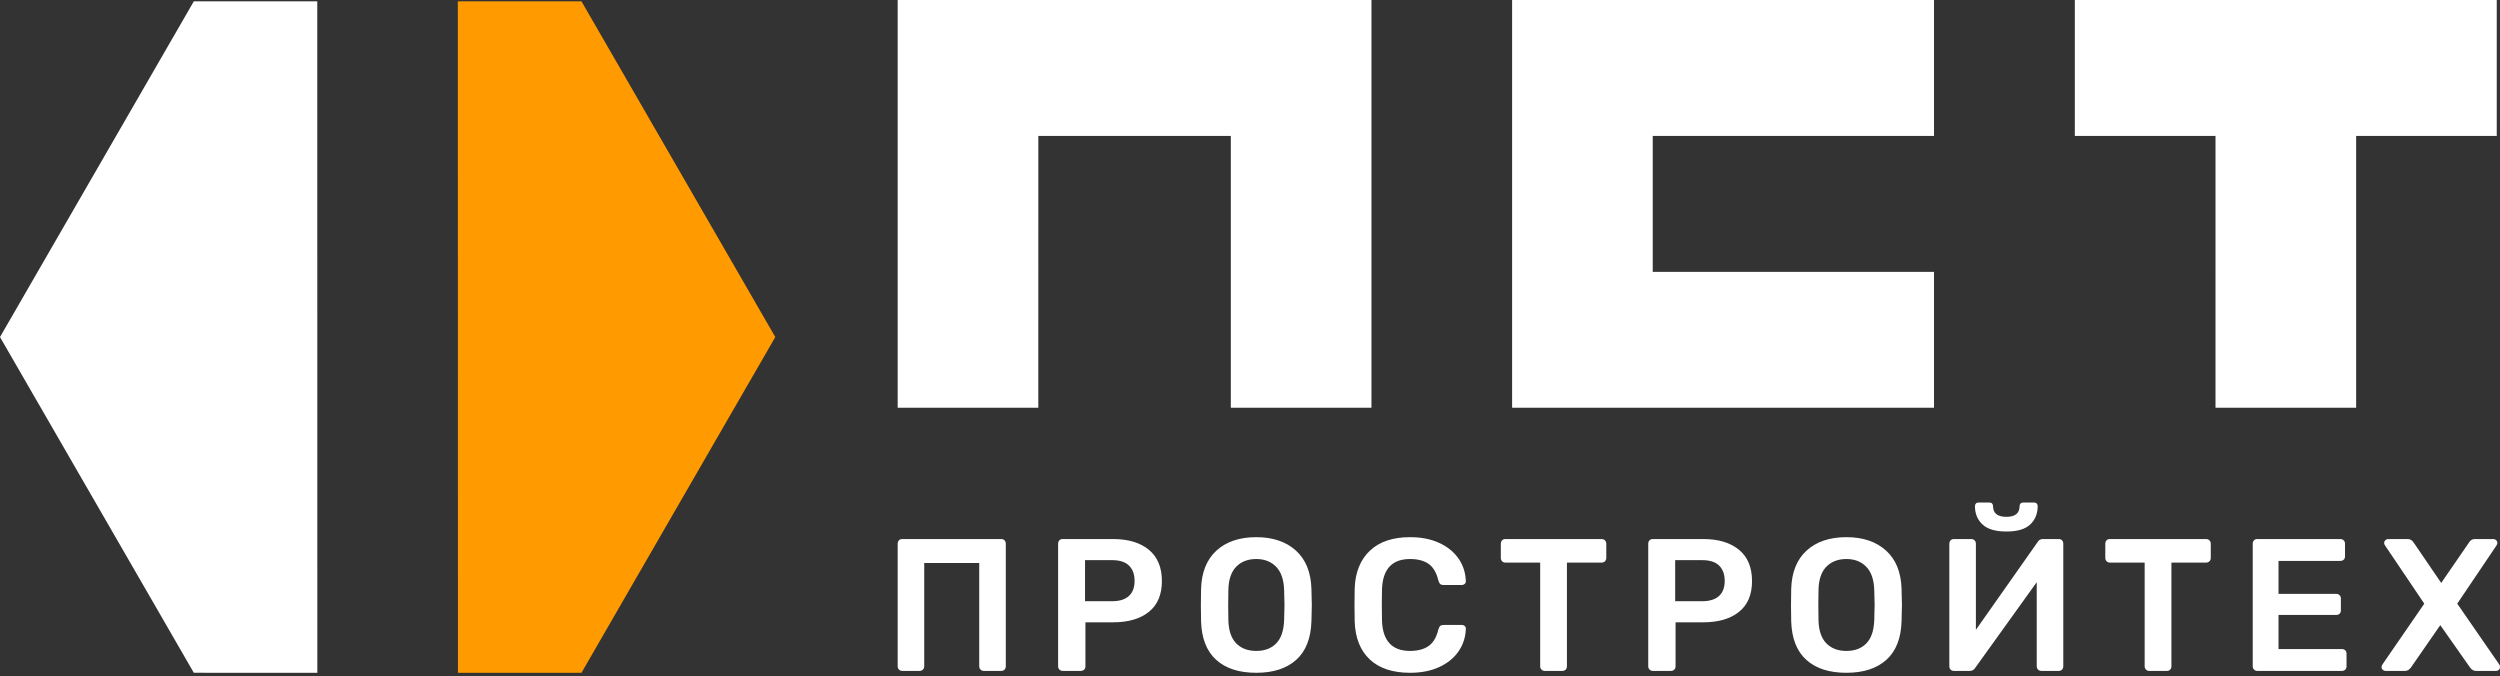 <?xml version="1.0" encoding="UTF-8"?> <svg xmlns="http://www.w3.org/2000/svg" width="244" height="66" viewBox="0 0 244 66" fill="none"><rect x="0" y="0" width="244" height="66" fill="#333333" stroke="none"/><path d="M118.695 64.396C117.763 63.55 117.272 62.293 117.224 60.627C117.212 60.272 117.205 59.75 117.205 59.064C117.205 58.365 117.212 57.839 117.224 57.483C117.272 55.854 117.775 54.603 118.731 53.733C119.687 52.863 120.98 52.428 122.61 52.428C124.227 52.428 125.517 52.863 126.479 53.733C127.442 54.603 127.947 55.854 127.996 57.483C128.02 58.194 128.033 58.721 128.033 59.064C128.033 59.395 128.02 59.916 127.996 60.627C127.947 62.293 127.454 63.55 126.516 64.396C125.579 65.241 124.277 65.664 122.61 65.664C120.931 65.664 119.626 65.241 118.695 64.396ZM133.697 64.368C132.772 63.504 132.278 62.275 132.218 60.682C132.205 60.351 132.199 59.812 132.199 59.064C132.199 58.304 132.205 57.753 132.218 57.41C132.278 55.841 132.775 54.618 133.707 53.742C134.638 52.866 135.943 52.428 137.622 52.428C138.713 52.428 139.662 52.615 140.471 52.989C141.28 53.362 141.908 53.874 142.356 54.524C142.803 55.173 143.039 55.902 143.064 56.711V56.748C143.064 56.846 143.024 56.928 142.944 56.996C142.864 57.064 142.775 57.097 142.677 57.097H140.894C140.747 57.097 140.637 57.064 140.563 56.996C140.489 56.928 140.429 56.809 140.379 56.637C140.196 55.878 139.877 55.342 139.423 55.029C138.97 54.717 138.37 54.56 137.622 54.56C135.869 54.56 134.956 55.541 134.883 57.502C134.871 57.833 134.865 58.341 134.865 59.027C134.865 59.714 134.871 60.235 134.883 60.59C134.956 62.551 135.869 63.531 137.622 63.531C138.357 63.531 138.954 63.375 139.414 63.063C139.874 62.75 140.196 62.214 140.379 61.454C140.429 61.283 140.489 61.163 140.563 61.096C140.637 61.028 140.747 60.994 140.894 60.994H142.677C142.787 60.994 142.883 61.031 142.962 61.105C143.042 61.178 143.076 61.27 143.064 61.38C143.039 62.189 142.803 62.919 142.356 63.568C141.908 64.218 141.28 64.729 140.471 65.103C139.662 65.477 138.713 65.664 137.622 65.664C135.931 65.664 134.622 65.231 133.697 64.368ZM176.291 64.396C175.359 63.55 174.869 62.293 174.821 60.627C174.808 60.272 174.802 59.75 174.802 59.064C174.802 58.365 174.808 57.839 174.821 57.483C174.869 55.854 175.372 54.603 176.328 53.733C177.284 52.863 178.577 52.428 180.206 52.428C181.824 52.428 183.114 52.863 184.076 53.733C185.039 54.603 185.544 55.854 185.593 57.483C185.617 58.194 185.629 58.721 185.629 59.064C185.629 59.395 185.617 59.916 185.593 60.627C185.544 62.293 185.051 63.55 184.113 64.396C183.176 65.241 181.874 65.664 180.206 65.664C178.528 65.664 177.223 65.241 176.291 64.396ZM87.742 65.351C87.656 65.265 87.613 65.161 87.613 65.039V53.071C87.613 52.936 87.653 52.826 87.733 52.741C87.813 52.655 87.92 52.611 88.054 52.611H97.724C97.859 52.611 97.966 52.655 98.046 52.741C98.125 52.826 98.165 52.936 98.165 53.071V65.039C98.165 65.161 98.125 65.265 98.046 65.351C97.966 65.437 97.859 65.48 97.724 65.48H96.014C95.892 65.48 95.787 65.437 95.702 65.351C95.616 65.265 95.573 65.161 95.573 65.039V54.947H90.205V65.039C90.205 65.161 90.163 65.265 90.077 65.351C89.991 65.437 89.88 65.48 89.746 65.48H88.054C87.932 65.48 87.828 65.437 87.742 65.351ZM103.401 65.351C103.315 65.265 103.272 65.161 103.272 65.039V53.071C103.272 52.936 103.311 52.826 103.391 52.741C103.471 52.655 103.578 52.611 103.713 52.611H108.64C110.123 52.611 111.287 52.961 112.132 53.66C112.978 54.358 113.401 55.375 113.401 56.711C113.401 58.035 112.978 59.037 112.132 59.717C111.287 60.397 110.123 60.737 108.64 60.737H105.938V65.039C105.938 65.173 105.894 65.281 105.808 65.36C105.723 65.44 105.613 65.48 105.478 65.48H103.713C103.59 65.48 103.486 65.437 103.401 65.351ZM150.45 65.351C150.364 65.265 150.322 65.161 150.322 65.039V54.909H146.92C146.798 54.909 146.694 54.867 146.608 54.781C146.522 54.696 146.48 54.585 146.48 54.45V53.071C146.48 52.936 146.52 52.826 146.599 52.741C146.679 52.655 146.786 52.611 146.92 52.611H156.315C156.449 52.611 156.56 52.655 156.646 52.741C156.731 52.826 156.774 52.936 156.774 53.071V54.45C156.774 54.585 156.731 54.696 156.646 54.781C156.56 54.867 156.449 54.909 156.315 54.909H152.932V65.039C152.932 65.161 152.892 65.265 152.812 65.351C152.733 65.437 152.626 65.48 152.491 65.48H150.763C150.64 65.48 150.536 65.437 150.45 65.351ZM160.998 65.351C160.912 65.265 160.868 65.161 160.868 65.039V53.071C160.868 52.936 160.908 52.826 160.988 52.741C161.068 52.655 161.175 52.611 161.31 52.611H166.237C167.72 52.611 168.884 52.961 169.729 53.66C170.575 54.358 170.998 55.375 170.998 56.711C170.998 58.035 170.575 59.037 169.729 59.717C168.884 60.397 167.72 60.737 166.237 60.737H163.535V65.039C163.535 65.173 163.491 65.281 163.405 65.36C163.32 65.44 163.21 65.48 163.075 65.48H161.31C161.187 65.48 161.083 65.437 160.998 65.351ZM190.375 65.351C190.295 65.265 190.255 65.155 190.255 65.02V53.071C190.255 52.936 190.295 52.826 190.375 52.741C190.455 52.655 190.562 52.611 190.696 52.611H192.406C192.529 52.611 192.633 52.655 192.719 52.741C192.805 52.826 192.847 52.936 192.847 53.071V61.472L198.859 52.924C198.969 52.716 199.146 52.611 199.392 52.611H200.936C201.071 52.611 201.178 52.655 201.257 52.741C201.337 52.826 201.377 52.936 201.377 53.071V65.039C201.377 65.161 201.337 65.265 201.257 65.351C201.178 65.437 201.071 65.48 200.936 65.48H199.244C199.11 65.48 198.999 65.437 198.914 65.351C198.828 65.265 198.785 65.161 198.785 65.039V56.822L192.792 65.167C192.669 65.376 192.492 65.48 192.259 65.48H190.696C190.562 65.48 190.455 65.437 190.375 65.351ZM209.448 65.351C209.362 65.265 209.319 65.161 209.319 65.039V54.909H205.918C205.795 54.909 205.692 54.867 205.606 54.781C205.52 54.696 205.477 54.585 205.477 54.45V53.071C205.477 52.936 205.517 52.826 205.596 52.741C205.676 52.655 205.783 52.611 205.918 52.611H215.312C215.447 52.611 215.557 52.655 215.643 52.741C215.729 52.826 215.771 52.936 215.771 53.071V54.45C215.771 54.585 215.729 54.696 215.643 54.781C215.557 54.867 215.447 54.909 215.312 54.909H211.93V65.039C211.93 65.161 211.89 65.265 211.81 65.351C211.73 65.437 211.623 65.48 211.488 65.48H209.76C209.638 65.48 209.533 65.437 209.448 65.351ZM219.995 65.351C219.909 65.265 219.866 65.161 219.866 65.039V53.071C219.866 52.936 219.906 52.826 219.986 52.741C220.065 52.655 220.172 52.611 220.307 52.611H228.415C228.549 52.611 228.66 52.655 228.745 52.741C228.831 52.826 228.873 52.936 228.873 53.071V54.303C228.873 54.438 228.831 54.545 228.745 54.624C228.66 54.704 228.549 54.744 228.415 54.744H222.384V57.961H228.01C228.144 57.961 228.255 58.004 228.341 58.09C228.427 58.176 228.469 58.286 228.469 58.421V59.579C228.469 59.714 228.427 59.821 228.341 59.901C228.255 59.98 228.144 60.02 228.01 60.02H222.384V63.348H228.561C228.696 63.348 228.806 63.387 228.892 63.467C228.978 63.547 229.021 63.654 229.021 63.788V65.039C229.021 65.173 228.978 65.281 228.892 65.36C228.806 65.44 228.696 65.48 228.561 65.48H220.307C220.185 65.48 220.08 65.437 219.995 65.351ZM232.556 65.37C232.477 65.296 232.437 65.204 232.437 65.094C232.437 65.045 232.462 64.972 232.51 64.874L236.61 58.917L232.768 53.219C232.719 53.145 232.694 53.071 232.694 52.998C232.694 52.888 232.734 52.796 232.813 52.722C232.893 52.649 232.982 52.611 233.08 52.611H235.011C235.231 52.611 235.421 52.728 235.58 52.961L238.264 56.895L240.967 52.961C241.102 52.728 241.291 52.611 241.537 52.611H243.356C243.454 52.611 243.543 52.649 243.623 52.722C243.703 52.796 243.743 52.888 243.743 52.998C243.743 53.047 243.718 53.12 243.669 53.219L239.827 58.917L243.944 64.874C243.982 64.947 244 65.02 244 65.094C244 65.204 243.963 65.296 243.89 65.37C243.816 65.443 243.724 65.48 243.614 65.48H241.647C241.427 65.48 241.236 65.37 241.077 65.149L238.172 61.013L235.305 65.149C235.145 65.37 234.956 65.48 234.735 65.48H232.823C232.725 65.48 232.636 65.443 232.556 65.37ZM124.558 62.796C125.036 62.306 125.294 61.552 125.33 60.535C125.355 59.8 125.367 59.303 125.367 59.046C125.367 58.764 125.355 58.268 125.33 57.557C125.294 56.552 125.03 55.801 124.54 55.305C124.05 54.809 123.406 54.56 122.61 54.56C121.801 54.56 121.152 54.809 120.661 55.305C120.171 55.801 119.914 56.552 119.889 57.557C119.877 57.912 119.871 58.409 119.871 59.046C119.871 59.671 119.877 60.167 119.889 60.535C119.914 61.54 120.168 62.291 120.652 62.787C121.136 63.283 121.788 63.531 122.61 63.531C123.431 63.531 124.08 63.286 124.558 62.796ZM182.155 62.796C182.633 62.306 182.891 61.552 182.927 60.535C182.952 59.8 182.964 59.303 182.964 59.046C182.964 58.764 182.952 58.268 182.927 57.557C182.891 56.552 182.627 55.801 182.137 55.305C181.647 54.809 181.003 54.56 180.206 54.56C179.398 54.56 178.748 54.809 178.258 55.305C177.768 55.801 177.51 56.552 177.486 57.557C177.474 57.912 177.468 58.409 177.468 59.046C177.468 59.671 177.474 60.167 177.486 60.535C177.51 61.54 177.765 62.291 178.249 62.787C178.733 63.283 179.385 63.531 180.206 63.531C181.028 63.531 181.677 63.286 182.155 62.796ZM110.175 58.172C110.549 57.836 110.735 57.342 110.735 56.693C110.735 56.055 110.555 55.559 110.193 55.204C109.832 54.849 109.283 54.67 108.548 54.67H105.9V58.678H108.548C109.258 58.678 109.801 58.51 110.175 58.172ZM167.772 58.172C168.145 57.836 168.332 57.342 168.332 56.693C168.332 56.055 168.151 55.559 167.79 55.204C167.429 54.849 166.88 54.67 166.145 54.67H163.497V58.678H166.145C166.855 58.678 167.398 58.51 167.772 58.172ZM193.49 51.187C193 50.728 192.755 50.13 192.755 49.395C192.755 49.297 192.786 49.214 192.847 49.147C192.908 49.079 192.994 49.046 193.105 49.046H194.171C194.281 49.046 194.367 49.079 194.429 49.147C194.49 49.214 194.52 49.297 194.52 49.395C194.52 50.093 194.955 50.443 195.826 50.443C196.683 50.443 197.112 50.093 197.112 49.395C197.112 49.297 197.143 49.214 197.204 49.147C197.265 49.079 197.351 49.046 197.462 49.046H198.528C198.638 49.046 198.724 49.079 198.785 49.147C198.847 49.214 198.877 49.297 198.877 49.395C198.877 50.13 198.635 50.728 198.151 51.187C197.667 51.647 196.892 51.876 195.826 51.876C194.759 51.876 193.981 51.647 193.49 51.187Z" fill="white"></path><path fill-rule="evenodd" clip-rule="evenodd" d="M30.962 65.663L18.917 65.662L0 32.896L18.918 0.129L30.962 0.13H30.966L30.971 65.663H30.962Z" fill="white"></path><path fill-rule="evenodd" clip-rule="evenodd" d="M56.752 65.663H44.683H44.697L44.684 0.13H56.752L75.669 32.896L56.752 65.663Z" fill="#FF9A00"></path><path fill-rule="evenodd" clip-rule="evenodd" d="M87.613 39.797L87.614 0H92.677V0.001H133.855L133.854 39.796H120.128V13.267H101.34L101.339 39.797H87.613ZM161.308 39.797V39.794H147.582L147.581 0.001H188.759V13.266L161.307 13.267V26.529H161.308V26.532H188.76V39.797H161.308ZM216.234 39.794L216.233 13.267L202.503 13.266V0.001H243.682V13.266L229.959 13.267L229.96 39.794H216.234Z" fill="white"></path></svg> 